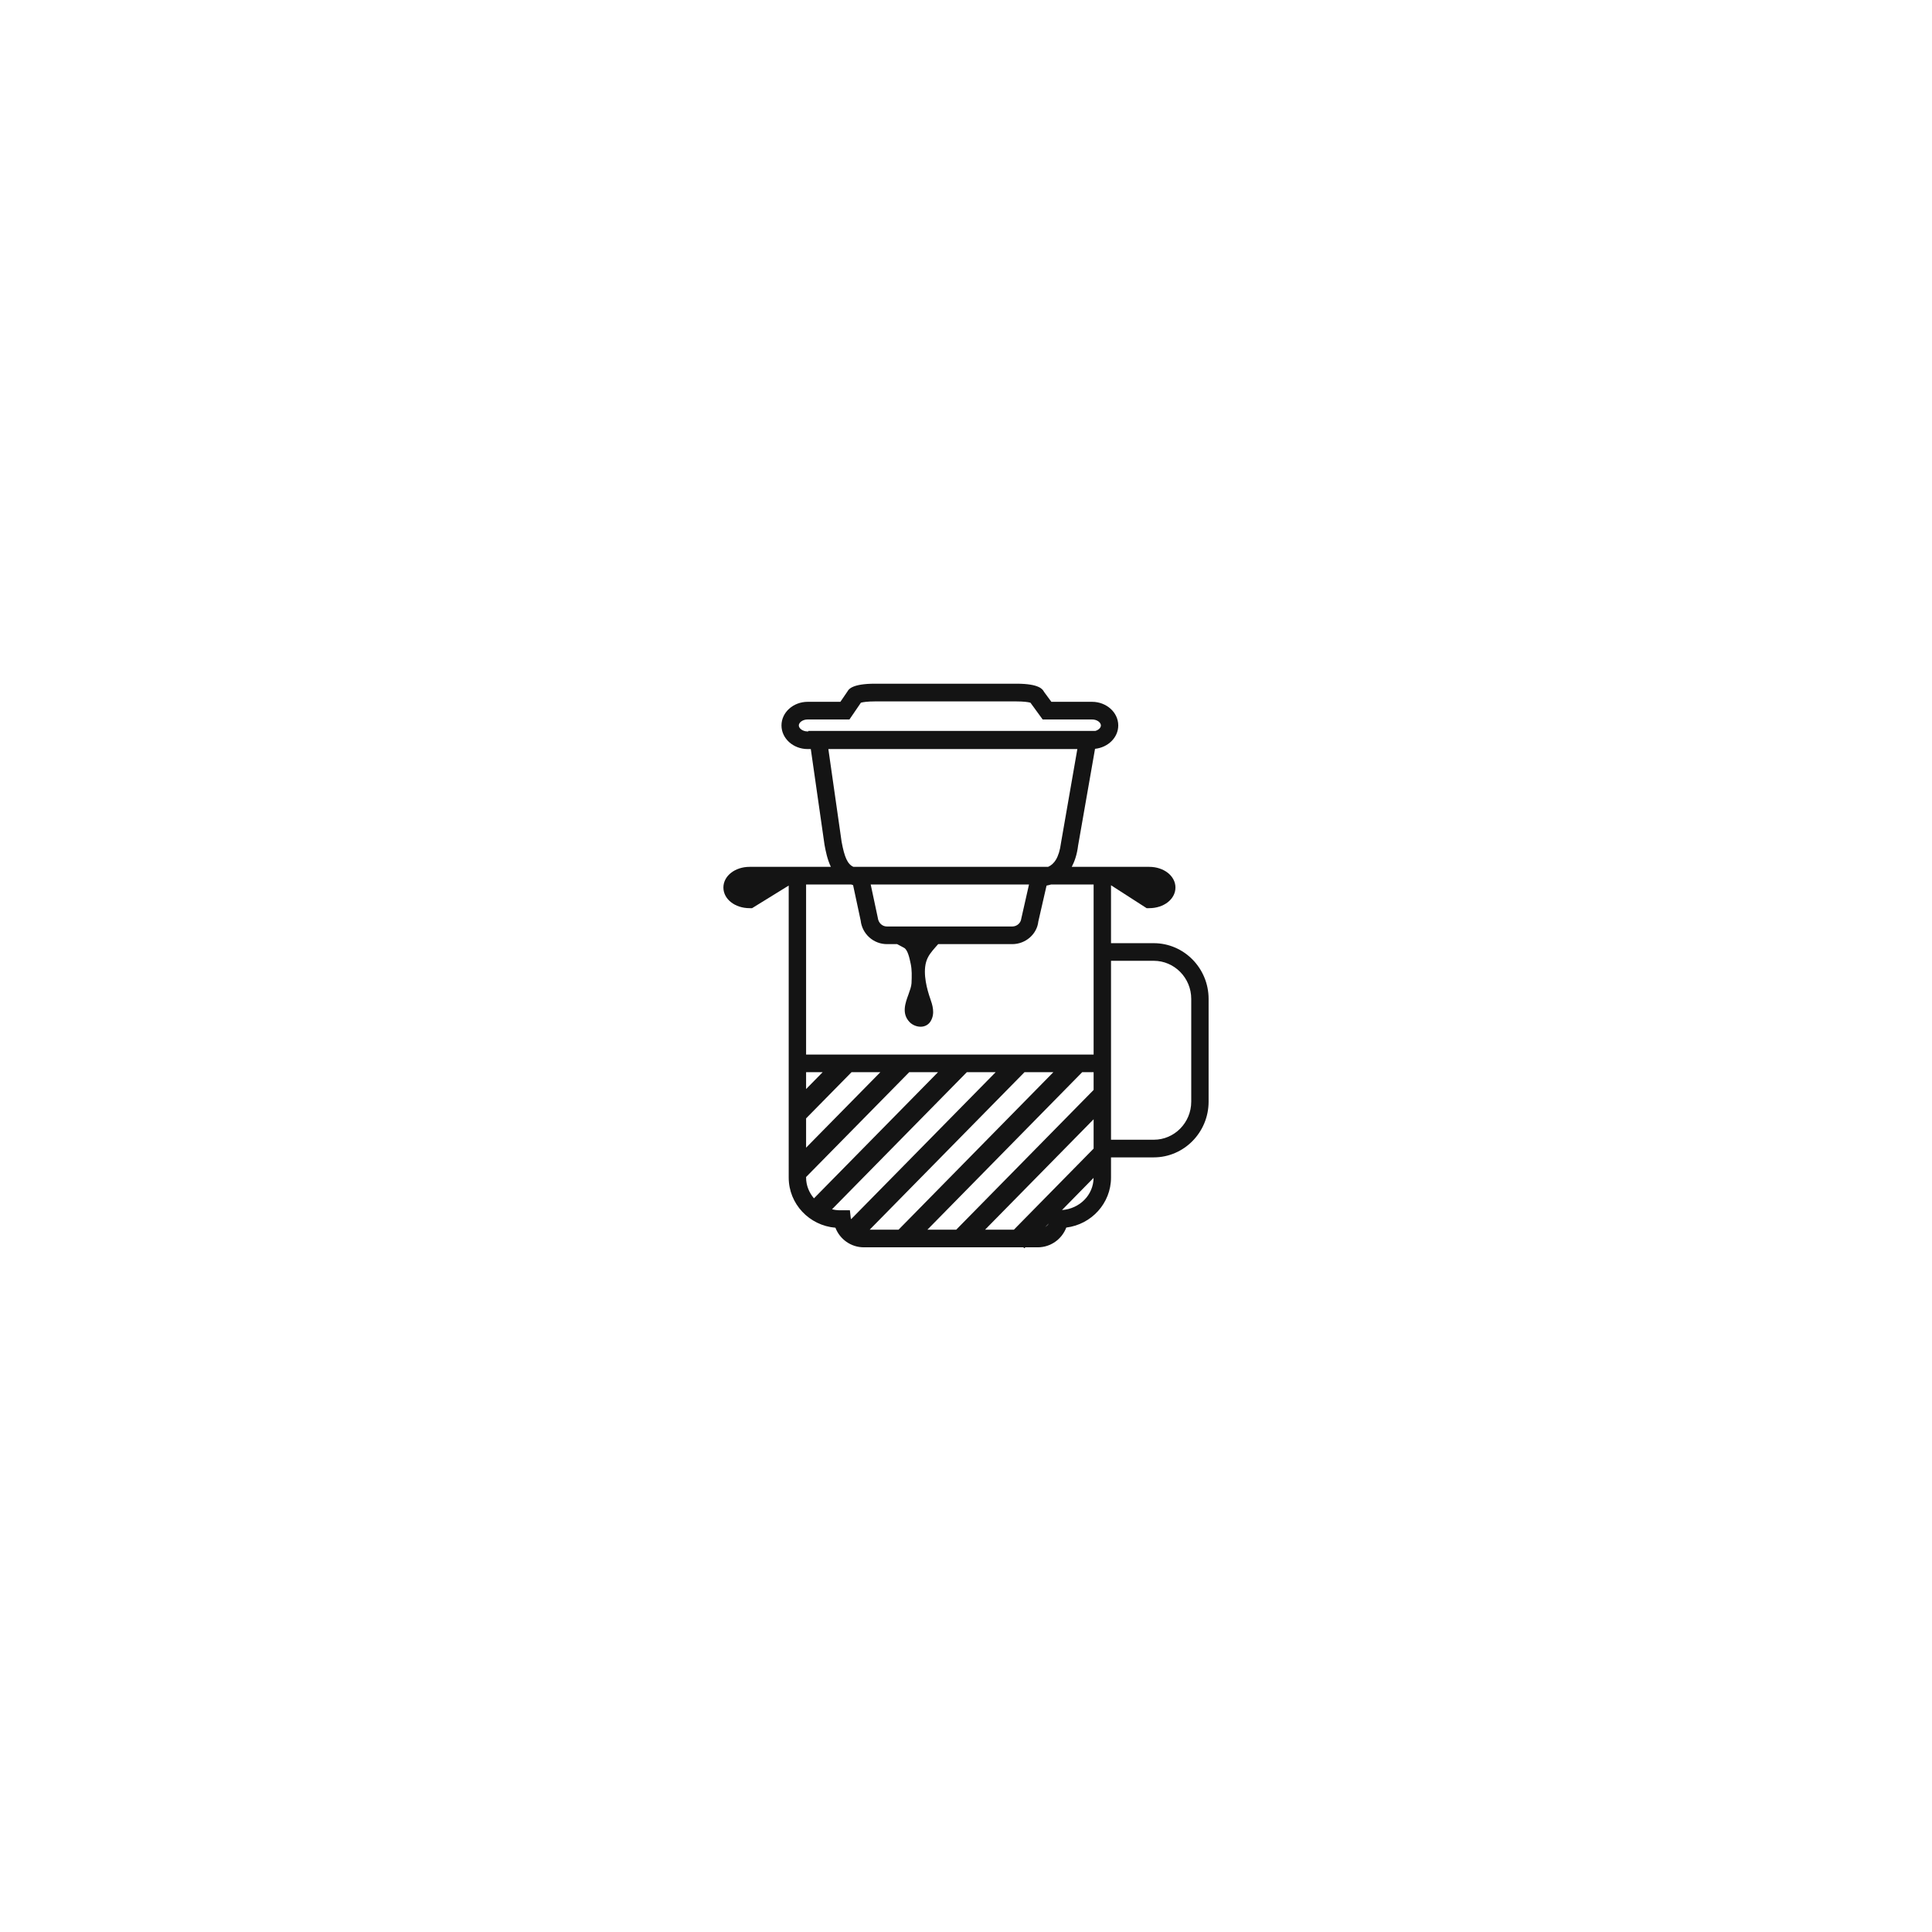 <?xml version="1.0" encoding="UTF-8"?> <svg xmlns="http://www.w3.org/2000/svg" width="219" height="219" viewBox="0 0 219 219" fill="none"> <path d="M135.032 124.875C135.032 127.256 133.128 129.194 130.782 129.194H125.938V108.91H130.782C133.128 108.91 135.032 110.85 135.032 113.228V124.875ZM120.381 137.164L123.96 133.516C123.944 135.454 122.389 137.016 120.381 137.164ZM118.472 139.101L118.885 138.689C118.773 138.855 118.633 138.99 118.472 139.101ZM95.19 137.189C94.888 137.189 94.598 137.148 94.314 137.075L109.593 121.537H112.863L96.477 138.198C96.472 138.155 96.445 138.115 96.438 138.076L96.339 137.189H95.19ZM91.374 126.773L96.525 121.537H99.791L91.374 130.093V126.773ZM91.374 121.537H93.253L91.374 123.448V121.537ZM92.266 135.837C91.72 135.196 91.374 134.378 91.374 133.484V133.419L103.063 121.537H106.327L92.266 135.837ZM96.494 100.262C96.567 100.289 96.622 100.315 96.701 100.334L97.56 104.346C97.73 105.875 99.014 107.021 100.541 107.021H101.695L102.478 107.439C102.897 107.665 103.102 108.629 103.211 109.159L103.235 109.265C103.376 109.952 103.359 110.607 103.324 111.455C103.305 111.822 103.142 112.261 102.978 112.724C102.621 113.693 102.178 114.901 103.11 115.861C103.421 116.183 103.9 116.384 104.357 116.384C104.844 116.384 105.259 116.152 105.496 115.752C106.025 114.865 105.689 113.898 105.444 113.188C105.105 112.223 104.596 110.416 104.976 109.058C105.178 108.347 105.595 107.872 106.081 107.319L106.346 107.021H114.744C116.27 107.021 117.549 105.875 117.698 104.458L118.631 100.386C118.793 100.352 118.967 100.315 119.139 100.262H123.966V119.538H91.374V100.262H96.494ZM100.541 105.021C100.014 105.021 99.573 104.633 99.5 104.024L98.698 100.262H116.641L115.767 104.123C115.711 104.633 115.267 105.021 114.744 105.021H100.541ZM95.401 95.424L93.898 84.91H122.121L120.269 95.54C120.047 97.265 119.459 97.974 118.806 98.261H96.741C96.071 97.966 95.721 97.158 95.401 95.424ZM91.558 82.912C90.964 82.912 90.549 82.554 90.549 82.232C90.549 81.907 90.964 81.555 91.558 81.555H96.288L97.587 79.654C97.817 79.585 98.355 79.508 99.166 79.508H115.222C116.03 79.508 116.573 79.585 116.804 79.654L118.191 81.555H123.784C124.377 81.555 124.791 81.907 124.791 82.232C124.791 82.484 124.538 82.747 124.157 82.855H91.615L91.626 82.912H91.558ZM122.671 121.537H123.966V123.548L108.392 139.389H105.125L122.671 121.537ZM119.403 121.537L101.855 139.389H98.582L116.131 121.537H119.403ZM114.929 139.389H111.663L123.966 126.873V130.198L114.929 139.389ZM130.782 106.913H125.938V100.348L129.975 102.945H130.266C131.933 102.945 133.242 101.92 133.242 100.603C133.242 99.295 131.933 98.261 130.266 98.261H125.938H122.693H121.487C121.816 97.641 122.083 96.861 122.208 95.844L124.126 84.883C125.601 84.726 126.759 83.604 126.759 82.232C126.759 80.751 125.422 79.553 123.784 79.553H119.177L118.349 78.43C118.203 78.158 117.852 77.5 115.222 77.5H99.166C96.556 77.5 96.185 78.167 96.091 78.338L95.261 79.553H91.558C89.916 79.553 88.584 80.751 88.584 82.232C88.584 83.709 89.916 84.91 91.558 84.91H91.908L93.461 95.752C93.59 96.451 93.772 97.401 94.182 98.261H92.838H89.403H84.975C83.307 98.261 82 99.295 82 100.603C82 101.92 83.307 102.945 84.975 102.945H85.251L89.403 100.382V132.095L89.395 132.113L89.403 132.126V133.484C89.403 136.474 91.74 138.923 94.698 139.167C95.202 140.48 96.463 141.388 97.924 141.388H116.002L116.12 141.5L116.226 141.388H117.638C119.101 141.388 120.367 140.465 120.868 139.15C123.719 138.798 125.938 136.391 125.938 133.484V131.193H130.782C134.208 131.193 137 128.359 137 124.875V113.228C137 109.746 134.208 106.913 130.782 106.913Z" fill="#141414"></path> </svg> 
